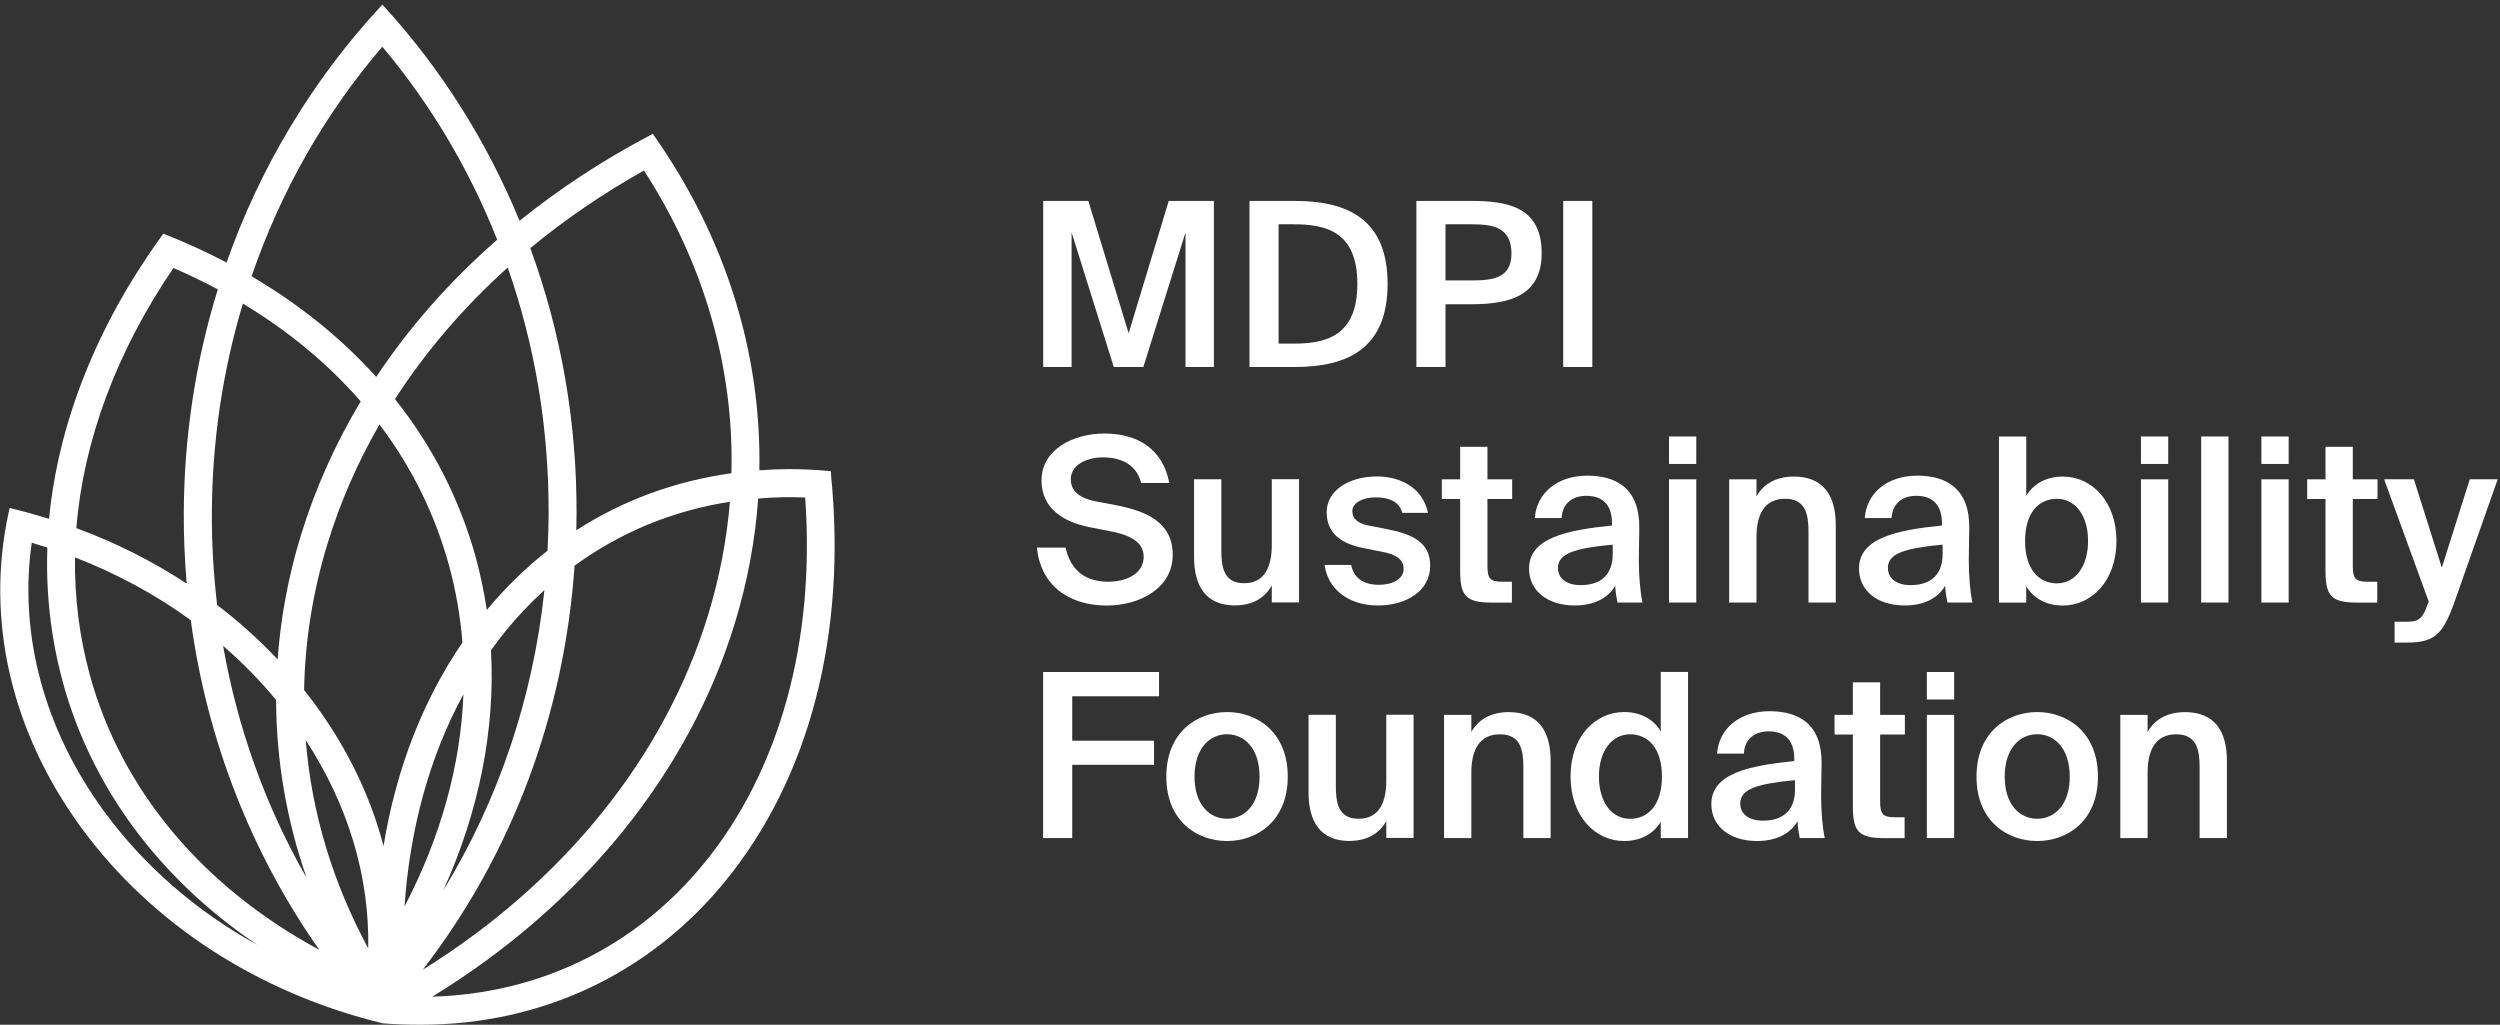 <?xml version="1.0" encoding="UTF-8"?><svg id="Layer_1" xmlns="http://www.w3.org/2000/svg" viewBox="0 0 382.1 156.62"><rect x="0" y="0" width="382.1" height="156.62" fill="#333333" stroke="none"/><defs><style>.cls-1{fill:#FFFFFF;}</style></defs><g><path class="cls-1" d="M163.78,35.54v20.55h-4.34V30.71h6.9l6.16,20.23,6.13-20.23h6.9v25.38h-4.34v-20.55l-6.44,20.55h-4.52l-6.44-20.55Z"/><path class="cls-1" d="M212.08,43.38c0,9.91-6.13,12.71-14.18,12.71h-6.93V30.71h6.93c8.05,0,14.18,2.77,14.18,12.67Zm-16.66-9.1v18.24h2.27c4.87,0,9.77-1.08,9.77-9.14s-4.9-9.1-9.77-9.1h-2.27Z"/><path class="cls-1" d="M235.63,38.69c0,6.41-4.73,7.81-10.71,7.81h-3.99v9.59h-4.45V30.71h8.37c5.57,0,10.78,.91,10.78,7.98Zm-14.7,4.17h4.13c3.36,0,5.95-.49,5.95-4.13,0-4.13-3.05-4.45-6.16-4.45h-3.92v8.58Z"/><path class="cls-1" d="M238.92,56.09V30.71h4.45v25.38h-4.45Z"/><path class="cls-1" d="M159.19,73.4c0-4.76,4.94-7.14,9.59-7.14,5.01,0,8.93,2.28,9.94,7.56h-4.31c-.74-3.05-3.4-3.92-5.88-3.92-1.96,0-4.87,.88-4.87,3.36,0,1.96,1.61,2.94,3.78,3.36l3.12,.59c4.45,.88,8.68,2.49,8.68,7.6s-5.08,7.74-10.08,7.74c-6.02,0-10.15-3.29-10.68-8.86h4.38c.77,3.47,3.01,5.22,6.51,5.22,3.01,0,5.43-1.37,5.43-3.82,0-2.59-2.8-3.46-5.22-3.92l-3.08-.6c-3.99-.8-7.32-2.87-7.32-7.18Z"/><path class="cls-1" d="M188.8,92.54c-4.48,0-6.3-2.94-6.3-7.42v-11.87h4.17v10.85c0,2.55,.35,5.04,3.47,5.04s4.24-2.45,4.24-5.85v-10.05h4.17v18.83h-4.17v-2.59c-1.08,1.96-3.01,3.04-5.57,3.04Z"/><path class="cls-1" d="M210.19,76.02c-1.82,0-3.5,.8-3.5,2.07s.91,1.92,2.52,2.24l2.66,.52c3.82,.74,6.72,1.93,6.72,5.6,0,3.92-3.71,6.09-7.98,6.09-4.62,0-7.7-2.62-8.16-6.2h4.06c.38,1.92,1.79,3.04,4.24,3.04,2.17,0,3.78-.91,3.78-2.45s-1.4-2.24-3.26-2.59l-2.83-.56c-3.19-.63-5.67-2.07-5.67-5.5s3.57-5.46,7.67-5.46c3.68,0,7.04,1.79,7.81,5.57h-3.92c-.46-1.71-2.03-2.38-4.13-2.38Z"/><path class="cls-1" d="M227.34,68.29v4.97h3.78v3.01h-3.78v10.26c0,1.92,.46,2.38,2.24,2.38h1.5v3.19h-3.08c-4.03,0-4.83-1.08-4.83-4.94v-10.89h-2.8v-3.01h2.8v-4.97h4.17Z"/><path class="cls-1" d="M246.38,80.33v-.35c0-3.22-1.85-4.2-3.92-4.2s-3.68,1.12-3.78,3.4h-4.1c.28-3.85,3.46-6.48,8.02-6.48s8.05,2.06,7.95,8.08c0,.95-.07,3.15-.07,4.87,0,2.38,.21,4.87,.56,6.44h-3.82c-.14-.8-.28-1.26-.35-2.56-1.19,2.03-3.43,3.01-6.2,3.01-4.1,0-6.97-2.21-6.97-5.64,0-4.69,5.78-5.88,12.67-6.58Zm-8.26,6.48c0,1.64,1.37,2.62,3.47,2.62,3.08,0,4.9-1.58,4.9-4.76v-1.43c-5.95,.56-8.37,1.4-8.37,3.57Z"/><path class="cls-1" d="M259.26,70.91h-4.17v-4.2h4.17v4.2Zm0,21.18h-4.17v-18.83h4.17v18.83Z"/><path class="cls-1" d="M274.17,72.84c4.55,0,6.41,2.94,6.41,7.42v11.83h-4.17v-10.82c0-2.55-.38-5.04-3.57-5.04s-4.38,2.45-4.38,5.85v10.01h-4.17v-18.83h4.17v2.62c1.08-1.96,3.08-3.04,5.71-3.04Z"/><path class="cls-1" d="M296.81,80.33v-.35c0-3.22-1.86-4.2-3.92-4.2s-3.67,1.12-3.78,3.4h-4.1c.28-3.85,3.47-6.48,8.02-6.48s8.05,2.06,7.95,8.08c0,.95-.07,3.15-.07,4.87,0,2.38,.21,4.87,.56,6.44h-3.82c-.14-.8-.28-1.26-.35-2.56-1.19,2.03-3.43,3.01-6.2,3.01-4.1,0-6.97-2.21-6.97-5.64,0-4.69,5.78-5.88,12.67-6.58Zm-8.26,6.48c0,1.64,1.37,2.62,3.46,2.62,3.08,0,4.9-1.58,4.9-4.76v-1.43c-5.95,.56-8.37,1.4-8.37,3.57Z"/><path class="cls-1" d="M309.69,75.78c1.12-1.86,3.08-2.94,5.6-2.94,4.45,0,8.19,3.82,8.19,9.84s-3.75,9.87-8.19,9.87c-2.52,0-4.48-1.08-5.6-2.94v2.49h-4.17v-25.38h4.17v9.07Zm9.45,6.9c0-3.96-2-6.44-4.76-6.44s-4.87,2.1-4.87,6.44,2.13,6.48,4.87,6.48,4.76-2.49,4.76-6.48Z"/><path class="cls-1" d="M331.39,70.91h-4.17v-4.2h4.17v4.2Zm0,21.18h-4.17v-18.83h4.17v18.83Z"/><path class="cls-1" d="M336.43,92.09v-25.38h4.17v25.38h-4.17Z"/><path class="cls-1" d="M349.8,70.91h-4.17v-4.2h4.17v4.2Zm0,21.18h-4.17v-18.83h4.17v18.83Z"/><path class="cls-1" d="M359.6,68.29v4.97h3.78v3.01h-3.78v10.26c0,1.92,.46,2.38,2.24,2.38h1.5v3.19h-3.08c-4.03,0-4.83-1.08-4.83-4.94v-10.89h-2.8v-3.01h2.8v-4.97h4.17Z"/><path class="cls-1" d="M366,95.03h1.58c1.82,0,2.59-.14,3.43-2.59l.21-.46-6.83-18.73h4.55l4.27,13.51,4.27-13.51h4.27l-6.62,18.8c-1.75,4.87-3.01,6.16-7.25,6.16h-1.89v-3.19Z"/><path class="cls-1" d="M177.15,102.71v3.71h-13.27v6.79h12.5v3.68h-12.5v11.2h-4.45v-25.38h17.71Z"/><path class="cls-1" d="M187.54,128.54c-4.59,0-9.28-3.04-9.28-9.84s4.69-9.87,9.28-9.87,9.28,3.08,9.28,9.87-4.69,9.84-9.28,9.84Zm4.97-9.84c0-4.34-2.35-6.48-4.97-6.48s-4.97,2.13-4.97,6.48,2.35,6.44,4.97,6.44,4.97-2.1,4.97-6.44Z"/><path class="cls-1" d="M206.3,128.54c-4.48,0-6.3-2.94-6.3-7.42v-11.87h4.17v10.85c0,2.55,.35,5.04,3.47,5.04s4.24-2.45,4.24-5.85v-10.05h4.17v18.83h-4.17v-2.59c-1.08,1.96-3.01,3.04-5.57,3.04Z"/><path class="cls-1" d="M230.59,108.84c4.55,0,6.41,2.94,6.41,7.42v11.83h-4.17v-10.82c0-2.55-.39-5.04-3.57-5.04s-4.38,2.45-4.38,5.85v10.01h-4.17v-18.83h4.17v2.62c1.08-1.96,3.08-3.04,5.71-3.04Z"/><path class="cls-1" d="M258,102.71v25.38h-4.17v-2.49c-1.12,1.86-3.08,2.94-5.6,2.94-4.45,0-8.19-3.82-8.19-9.87s3.75-9.84,8.19-9.84c2.52,0,4.48,1.08,5.6,2.94v-9.07h4.17Zm-13.62,15.96c0,3.99,2,6.48,4.76,6.48s4.87-2.13,4.87-6.48-2.14-6.44-4.87-6.44-4.76,2.49-4.76,6.44Z"/><path class="cls-1" d="M274.24,116.33v-.35c0-3.22-1.85-4.2-3.92-4.2s-3.68,1.12-3.78,3.4h-4.1c.28-3.85,3.46-6.48,8.02-6.48s8.05,2.06,7.95,8.08c0,.95-.07,3.15-.07,4.87,0,2.38,.21,4.87,.56,6.44h-3.82c-.14-.8-.28-1.26-.35-2.56-1.19,2.03-3.43,3.01-6.2,3.01-4.1,0-6.97-2.21-6.97-5.64,0-4.69,5.78-5.88,12.67-6.58Zm-8.26,6.48c0,1.64,1.37,2.62,3.47,2.62,3.08,0,4.9-1.58,4.9-4.76v-1.43c-5.95,.56-8.37,1.4-8.37,3.57Z"/><path class="cls-1" d="M287.36,104.29v4.97h3.78v3.01h-3.78v10.26c0,1.92,.46,2.38,2.24,2.38h1.5v3.19h-3.08c-4.03,0-4.83-1.08-4.83-4.94v-10.89h-2.8v-3.01h2.8v-4.97h4.17Z"/><path class="cls-1" d="M298.67,106.91h-4.17v-4.2h4.17v4.2Zm0,21.18h-4.17v-18.83h4.17v18.83Z"/><path class="cls-1" d="M311.37,128.54c-4.59,0-9.28-3.04-9.28-9.84s4.69-9.87,9.28-9.87,9.28,3.08,9.28,9.87-4.69,9.84-9.28,9.84Zm4.97-9.84c0-4.34-2.34-6.48-4.97-6.48s-4.97,2.13-4.97,6.48,2.34,6.44,4.97,6.44,4.97-2.1,4.97-6.44Z"/><path class="cls-1" d="M333.95,108.84c4.55,0,6.41,2.94,6.41,7.42v11.83h-4.17v-10.82c0-2.55-.38-5.04-3.57-5.04s-4.38,2.45-4.38,5.85v10.01h-4.17v-18.83h4.17v2.62c1.08-1.96,3.08-3.04,5.71-3.04Z"/></g><path class="cls-1" d="M127.03,72.55l-.05-.54-.54-.05c-1.96-.17-3.93-.26-5.86-.26-1.4,0-2.89,.06-4.52,.18,.34-17.94-5.17-35.54-15.96-50.95l-.33-.47-.51,.27c-7.1,3.74-13.78,8.12-19.85,13.02-4.97-12.08-11.86-23.01-20.49-32.52l-.48-.52-.48,.52c-10.2,11.03-18.26,24.46-23.33,38.9-2.96-1.56-6.05-2.98-9.19-4.23l-.47-.19-.3,.41c-9.84,13.61-15.77,28.52-17.17,43.18-1.84-.57-3.64-1.08-5.38-1.5l-.65-.16-.14,.65c-3.59,16.42,.36,33.55,11.12,48.25,10.74,14.66,27.08,25.26,46.01,29.85l.11,.02c1.68,.14,3.61,.21,5.75,.21,18.46,0,34.99-7.8,46.54-21.95,12.87-15.76,18.6-37.82,16.15-62.12ZM11.46,85.19c6.38,2.47,12.33,5.69,17.7,9.6,2.46,18.25,9.24,35.6,19.64,50.38-17.86-9.63-30.27-24.47-35.08-42.04-1.58-5.79-2.34-11.82-2.26-17.94Zm21.83-40.96c-3.4,10.98-5.15,22.46-5.2,34.13-.02,3.58,.14,7.22,.45,10.84-5.22-3.43-10.89-6.28-16.87-8.48,1.07-13.36,6.19-27.09,14.84-39.76,2.32,1.01,4.6,2.1,6.79,3.27ZM9.6,104.26c4.43,16.17,14.81,30.1,29.75,40.17-9.36-5.16-17.33-12.08-23.43-20.41-9.15-12.49-13.07-27.05-11.07-41.07,.75,.22,1.54,.47,2.39,.74-.25,7.02,.55,13.94,2.37,20.57Zm61.23,1.86c-.43,10.86-3.45,21.75-9,32.43,.8-11.93,3.88-23.04,9-32.43Zm4.2-6.71c.82-1.15,1.58-2.15,2.32-3.05,1.78-2.18,3.75-4.25,5.86-6.17-1.74,16.46-7.03,32.11-15.46,45.9,5.47-12.09,7.97-24.6,7.29-36.69Zm8.64-15.23c-3.35,2.63-6.46,5.67-9.27,9.05-.4-2.71-.96-5.37-1.66-7.95-2.42-8.83-6.58-17-12.37-24.28,4.69-7.28,10.48-14.04,17.23-20.11,4.21,12.03,6.31,24.72,6.25,37.73,0,1.69-.06,3.51-.17,5.56Zm-26.17-26.57c-5.32-5.91-11.73-11.08-19.05-15.38,4.47-13.02,11.19-24.82,19.98-35.09,7.36,8.75,13.27,18.67,17.56,29.5-7.22,6.31-13.44,13.36-18.49,20.97Zm-2.37,3.74c-3.93,6.55-7.02,13.49-9.19,20.63-1.88,6.17-3.05,12.49-3.51,18.8-2.81-2.98-5.91-5.77-9.24-8.31-.56-4.7-.83-9.44-.81-14.09,.05-10.89,1.64-21.65,4.74-31.98,6.98,4.2,13.04,9.23,18.02,14.96Zm-21.02,37.37c2.94,2.55,5.66,5.32,8.09,8.26,.03,9.26,1.6,18.38,4.67,27.2-6.26-10.92-10.54-22.81-12.77-35.46Zm15.91-15.5c1.92-6.32,4.6-12.48,7.98-18.34,4.92,6.51,8.49,13.74,10.62,21.52,1.05,3.82,1.74,7.79,2.06,11.8-6.09,8.92-10.14,19.38-12.06,31.11-2-7.63-5.52-14.91-10.47-21.66-.54-.74-1.1-1.46-1.67-2.18,.13-7.46,1.32-14.94,3.54-22.25Zm6.26,61.72c-5.45-10.09-8.66-20.77-9.55-31.82,6.48,9.93,9.76,20.84,9.55,31.82Zm51.31-12.97c-10.37,12.7-25.06,19.89-41.52,20.36,22.91-14.02,39.31-34.27,46.29-57.24,1.89-6.21,3.07-12.57,3.52-18.9,2.62-.21,4.86-.25,7.18-.15,1.58,21.92-3.9,41.77-15.47,55.94Zm-9.17-105.91c9.18,14.16,13.79,30.14,13.37,46.27-8.62,1.2-16.59,4.13-23.71,8.72,.02-.8,.04-1.61,.04-2.41,.06-14.04-2.31-27.73-7.07-40.71,5.31-4.39,11.15-8.38,17.37-11.86Zm-10.59,60.39c7.03-5.12,15.01-8.4,23.73-9.76-.47,5.75-1.58,11.52-3.29,17.16-6.61,21.74-22.05,40.93-43.66,54.37,13.61-17.65,21.61-38.92,23.21-61.76Z"/></svg>